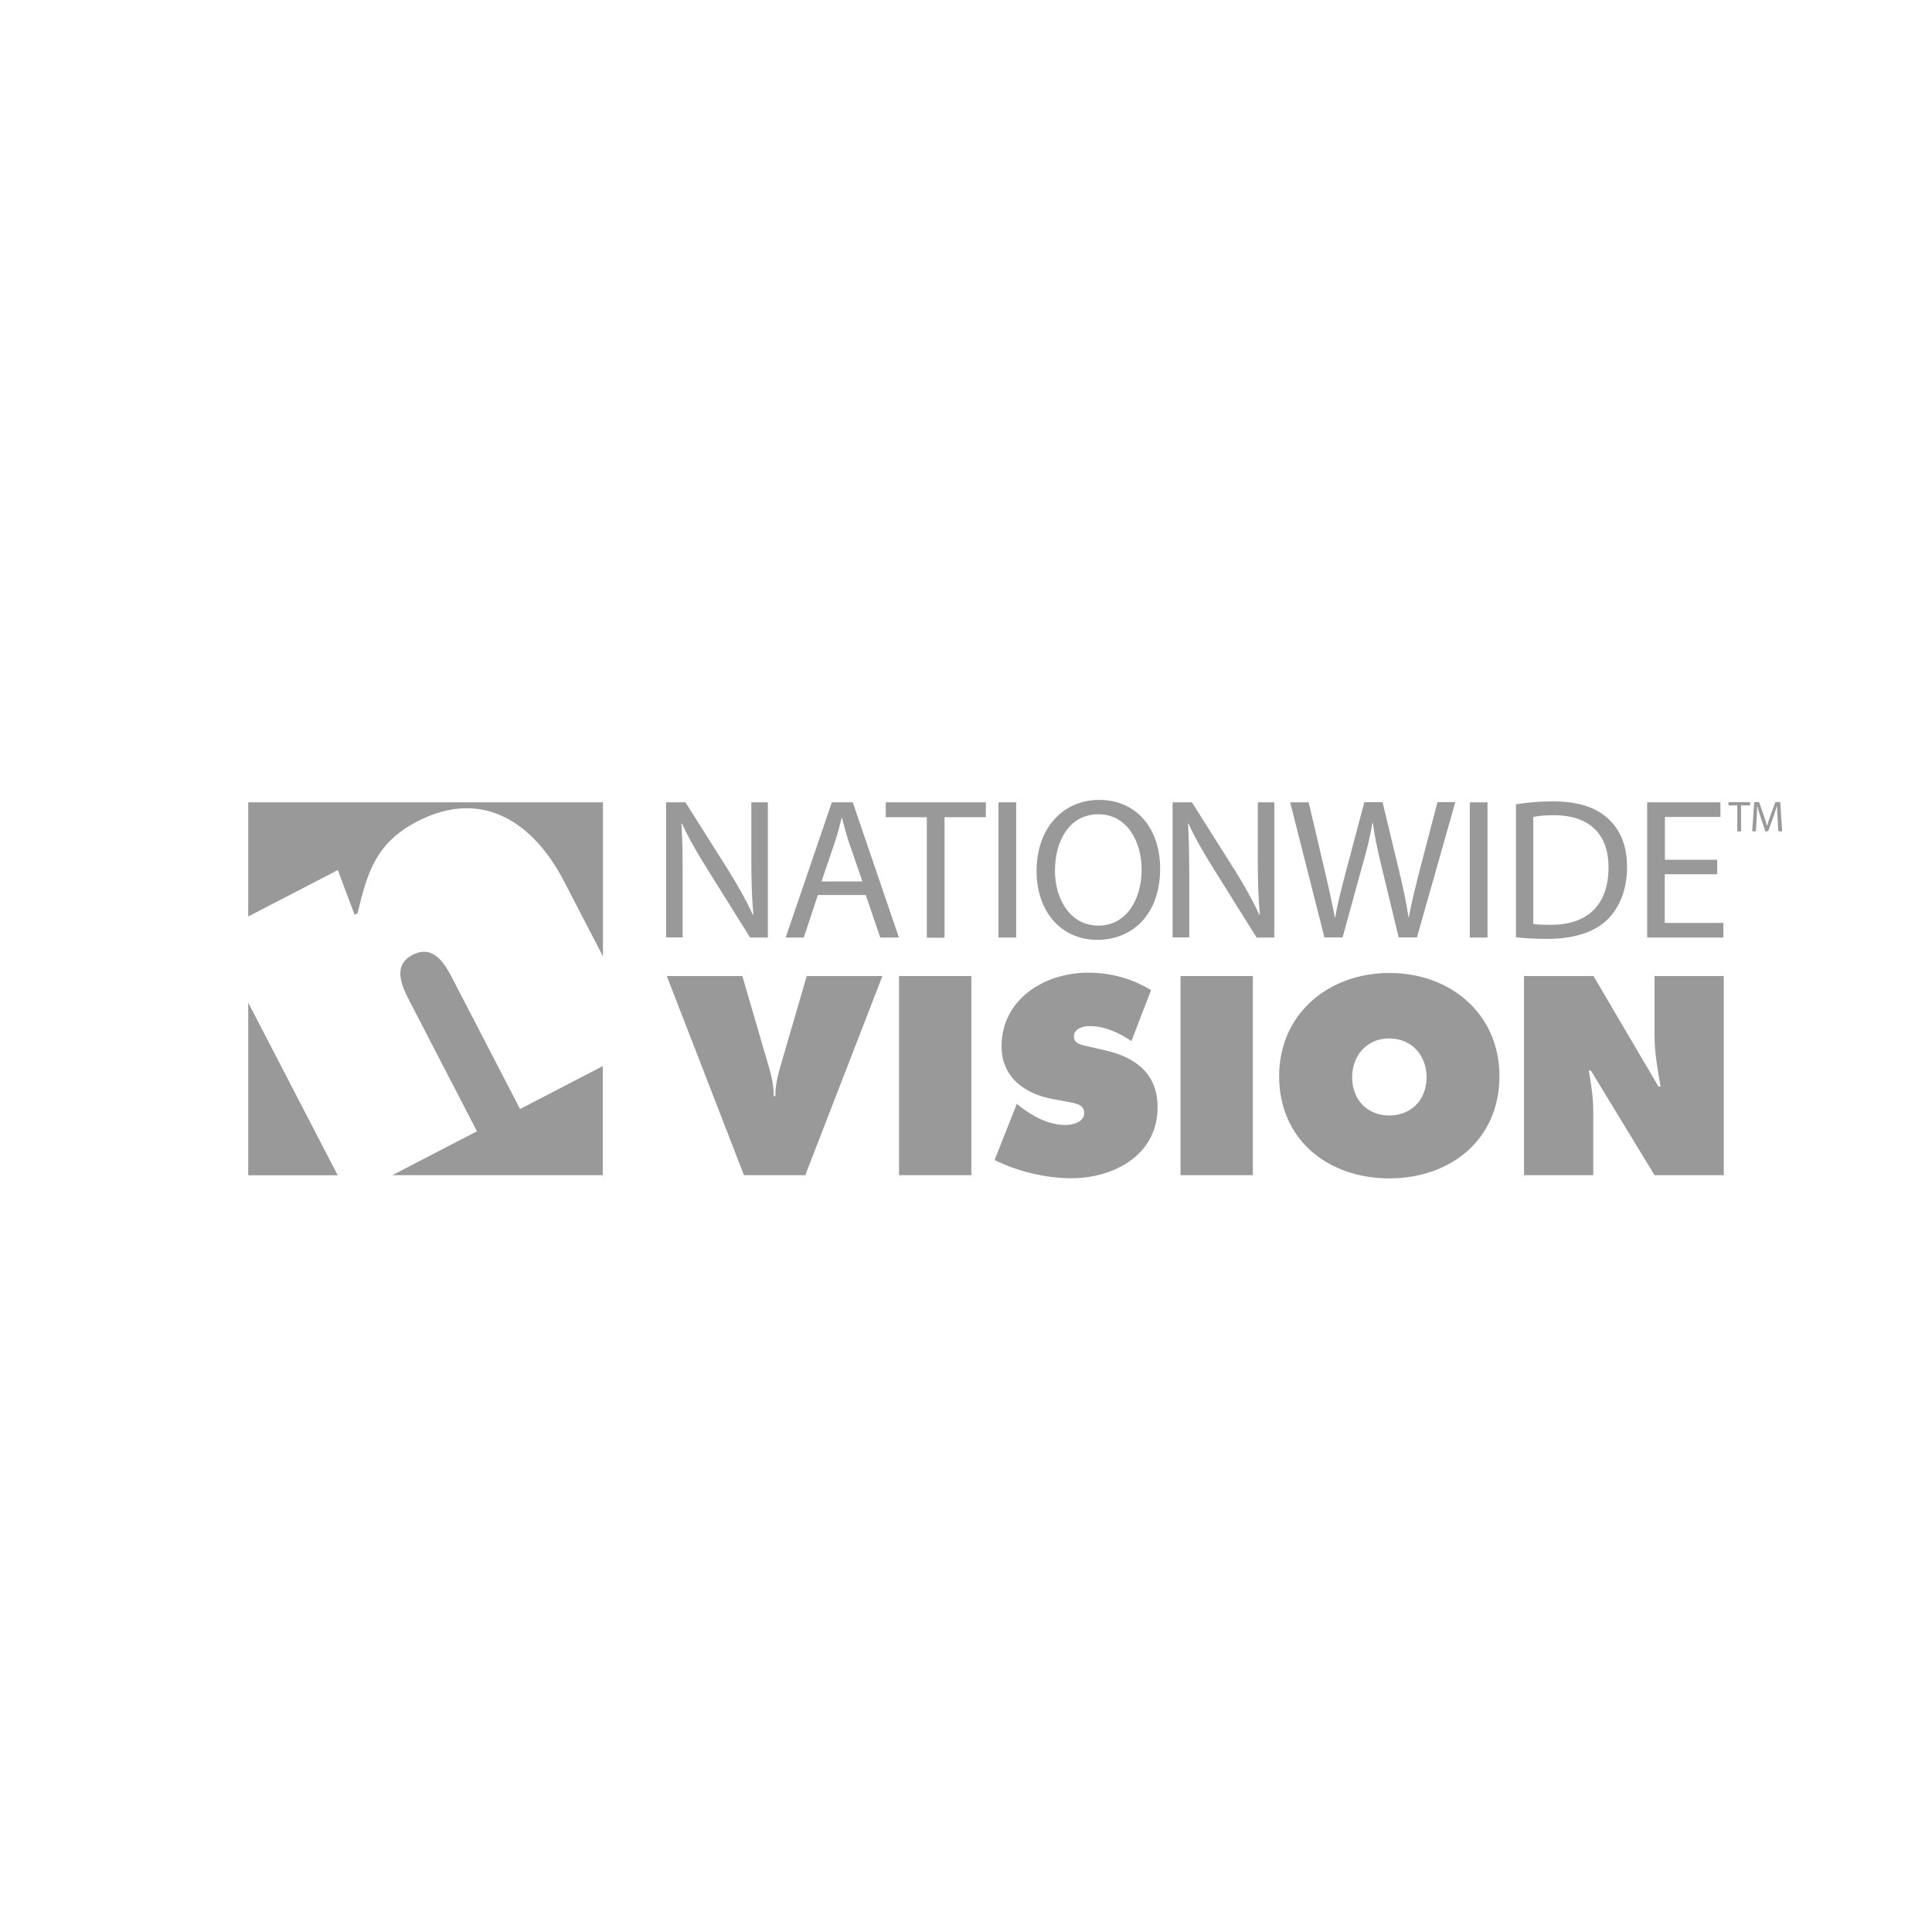 <?xml version="1.0" encoding="UTF-8"?> <!-- Generator: Adobe Illustrator 23.1.1, SVG Export Plug-In . SVG Version: 6.00 Build 0) --> <svg xmlns="http://www.w3.org/2000/svg" xmlns:xlink="http://www.w3.org/1999/xlink" id="Layer_1" x="0px" y="0px" viewBox="0 0 144 144" style="enable-background:new 0 0 144 144;" xml:space="preserve"> <style type="text/css"> .st0{fill:#999999;} </style> <g> <g> <path class="st0" d="M49.65,69.89V59.8h1.44l3.22,5.1c0.73,1.18,1.33,2.24,1.8,3.28l0.04-0.02C56.03,66.82,56,65.59,56,64.02V59.8 h1.23v10.08h-1.32l-3.2-5.12c-0.7-1.12-1.38-2.27-1.87-3.37l-0.05,0.01c0.08,1.27,0.09,2.48,0.09,4.16v4.31H49.65z"></path> <path class="st0" d="M60.96,66.71l-1.05,3.17h-1.35l3.44-10.08h1.56l3.44,10.08h-1.39l-1.08-3.17H60.96z M64.28,65.7l-1-2.9 c-0.22-0.66-0.37-1.26-0.52-1.84h-0.03c-0.15,0.58-0.3,1.21-0.51,1.82l-0.99,2.92H64.28z"></path> <path class="st0" d="M69.09,60.91h-3.07V59.8h7.46v1.11H70.4v8.98h-1.32V60.91z"></path> <path class="st0" d="M75.74,59.8v10.08h-1.32V59.8H75.74z"></path> <path class="st0" d="M86.47,64.74c0,3.46-2.11,5.31-4.68,5.31c-2.68,0-4.53-2.08-4.53-5.13c0-3.2,1.97-5.3,4.67-5.3 C84.69,59.62,86.47,61.73,86.47,64.74z M78.63,64.89c0,2.17,1.17,4.1,3.23,4.1c2.06,0,3.23-1.9,3.23-4.19 c0-2.02-1.05-4.11-3.22-4.11S78.63,62.69,78.63,64.89z"></path> <path class="st0" d="M87.4,69.89V59.8h1.44l3.22,5.1c0.73,1.18,1.33,2.24,1.8,3.28l0.04-0.02c-0.12-1.35-0.15-2.57-0.15-4.14V59.8 h1.23v10.08h-1.32l-3.2-5.12c-0.7-1.12-1.38-2.27-1.87-3.37l-0.04,0.01c0.07,1.27,0.09,2.48,0.09,4.16v4.31H87.4z"></path> <path class="st0" d="M98.72,69.89L96.16,59.8h1.38l1.2,5.1c0.3,1.26,0.57,2.51,0.75,3.48h0.03c0.16-1,0.48-2.2,0.82-3.5l1.35-5.09 h1.36l1.23,5.12c0.29,1.2,0.55,2.39,0.7,3.46H105c0.21-1.11,0.49-2.23,0.81-3.49l1.33-5.09h1.33l-2.86,10.08h-1.36l-1.27-5.25 c-0.31-1.29-0.52-2.27-0.66-3.29h-0.03c-0.16,1-0.4,1.99-0.78,3.29l-1.44,5.25H98.72z"></path> <path class="st0" d="M110.87,59.8v10.08h-1.32V59.8H110.87z"></path> <path class="st0" d="M112.98,59.95c0.79-0.13,1.74-0.22,2.77-0.22c1.87,0,3.2,0.45,4.08,1.26c0.91,0.82,1.44,1.99,1.44,3.62 c0,1.65-0.52,2.99-1.45,3.92c-0.96,0.94-2.51,1.45-4.47,1.45c-0.94,0-1.71-0.05-2.36-0.12V59.95z M114.28,68.87 c0.33,0.05,0.81,0.06,1.32,0.06c2.8,0,4.29-1.56,4.29-4.28c0.01-2.38-1.33-3.89-4.08-3.89c-0.67,0-1.18,0.06-1.53,0.13V68.87z"></path> <path class="st0" d="M127.98,65.16h-3.9v3.63h4.37v1.09h-5.68V59.8h5.46v1.09h-4.14v3.19h3.9V65.16z"></path> <path class="st0" d="M129.49,60.03h-0.66v-0.24h1.61v0.24h-0.67v1.94h-0.28V60.03z"></path> <path class="st0" d="M132.49,61.01c-0.02-0.3-0.04-0.67-0.04-0.94h-0.01c-0.08,0.25-0.16,0.53-0.27,0.83l-0.38,1.06h-0.21 l-0.35-1.04c-0.1-0.31-0.19-0.59-0.25-0.85h-0.01c-0.01,0.27-0.02,0.63-0.04,0.96l-0.06,0.93h-0.27l0.15-2.18h0.36l0.37,1.05 c0.09,0.27,0.16,0.51,0.22,0.73h0.01c0.06-0.22,0.14-0.46,0.23-0.73l0.39-1.05h0.36l0.14,2.18h-0.28L132.49,61.01z"></path> </g> <g> <path class="st0" d="M65.77,72.75l-5.75,14.84h-4.57l-5.75-14.84h5.63l1.97,6.75c0.22,0.73,0.37,1.46,0.37,2.2h0.12 c0-0.75,0.16-1.48,0.37-2.2l1.97-6.75H65.77z"></path> <path class="st0" d="M67.01,72.75h5.39v14.84h-5.39V72.75z"></path> <path class="st0" d="M75.79,82.27l0.27,0.22c0.96,0.75,2.13,1.36,3.37,1.36c0.53,0,1.38-0.22,1.38-0.89c0-0.67-0.71-0.73-1.2-0.83 l-1.08-0.2c-2.11-0.37-3.88-1.61-3.88-3.94c0-3.52,3.21-5.49,6.44-5.49c1.69,0,3.25,0.41,4.7,1.3l-1.46,3.8 c-0.93-0.63-1.97-1.12-3.13-1.12c-0.47,0-1.16,0.18-1.16,0.79c0,0.55,0.67,0.63,1.08,0.73l1.22,0.28 c2.28,0.51,3.94,1.73,3.94,4.25c0,3.54-3.23,5.29-6.44,5.29c-1.87,0-4.03-0.51-5.71-1.36L75.79,82.27z"></path> <path class="st0" d="M87.99,72.75h5.39v14.84h-5.39V72.75z"></path> <path class="st0" d="M111.76,80.21c0,4.76-3.68,7.62-8.21,7.62c-4.53,0-8.21-2.85-8.21-7.62c0-4.66,3.7-7.69,8.21-7.69 C108.07,72.51,111.76,75.54,111.76,80.21z M100.78,80.29c0,1.69,1.14,2.85,2.77,2.85c1.63,0,2.78-1.16,2.78-2.85 c0-1.57-1.06-2.89-2.78-2.89C101.85,77.39,100.78,78.71,100.78,80.29z"></path> <path class="st0" d="M113.59,72.75h5.18l4.84,8.23h0.16c-0.22-1.24-0.45-2.52-0.45-3.78v-4.45h5.16v14.84h-5.16l-4.74-7.79h-0.16 c0.18,1.02,0.33,1.99,0.33,2.97v4.82h-5.16V72.75z"></path> </g> <path class="st0" d="M26.43,68.18l0.22-0.11c0.74-3.1,1.39-5.26,4.46-6.85c4.87-2.52,8.68,0.13,10.92,4.45l2.91,5.61V59.8H18.5 v8.51l6.68-3.46L26.43,68.18z"></path> <polygon class="st0" points="18.5,87.6 25.17,87.6 18.5,74.73 "></polygon> <path class="st0" d="M44.93,79.46l-6.17,3.2l-4.95-9.56c-0.59-1.14-1.43-2.77-3.06-1.93c-1.59,0.82-0.74,2.45-0.15,3.59l4.95,9.56 l-6.31,3.27h15.69V79.46z"></path> </g> </svg> 